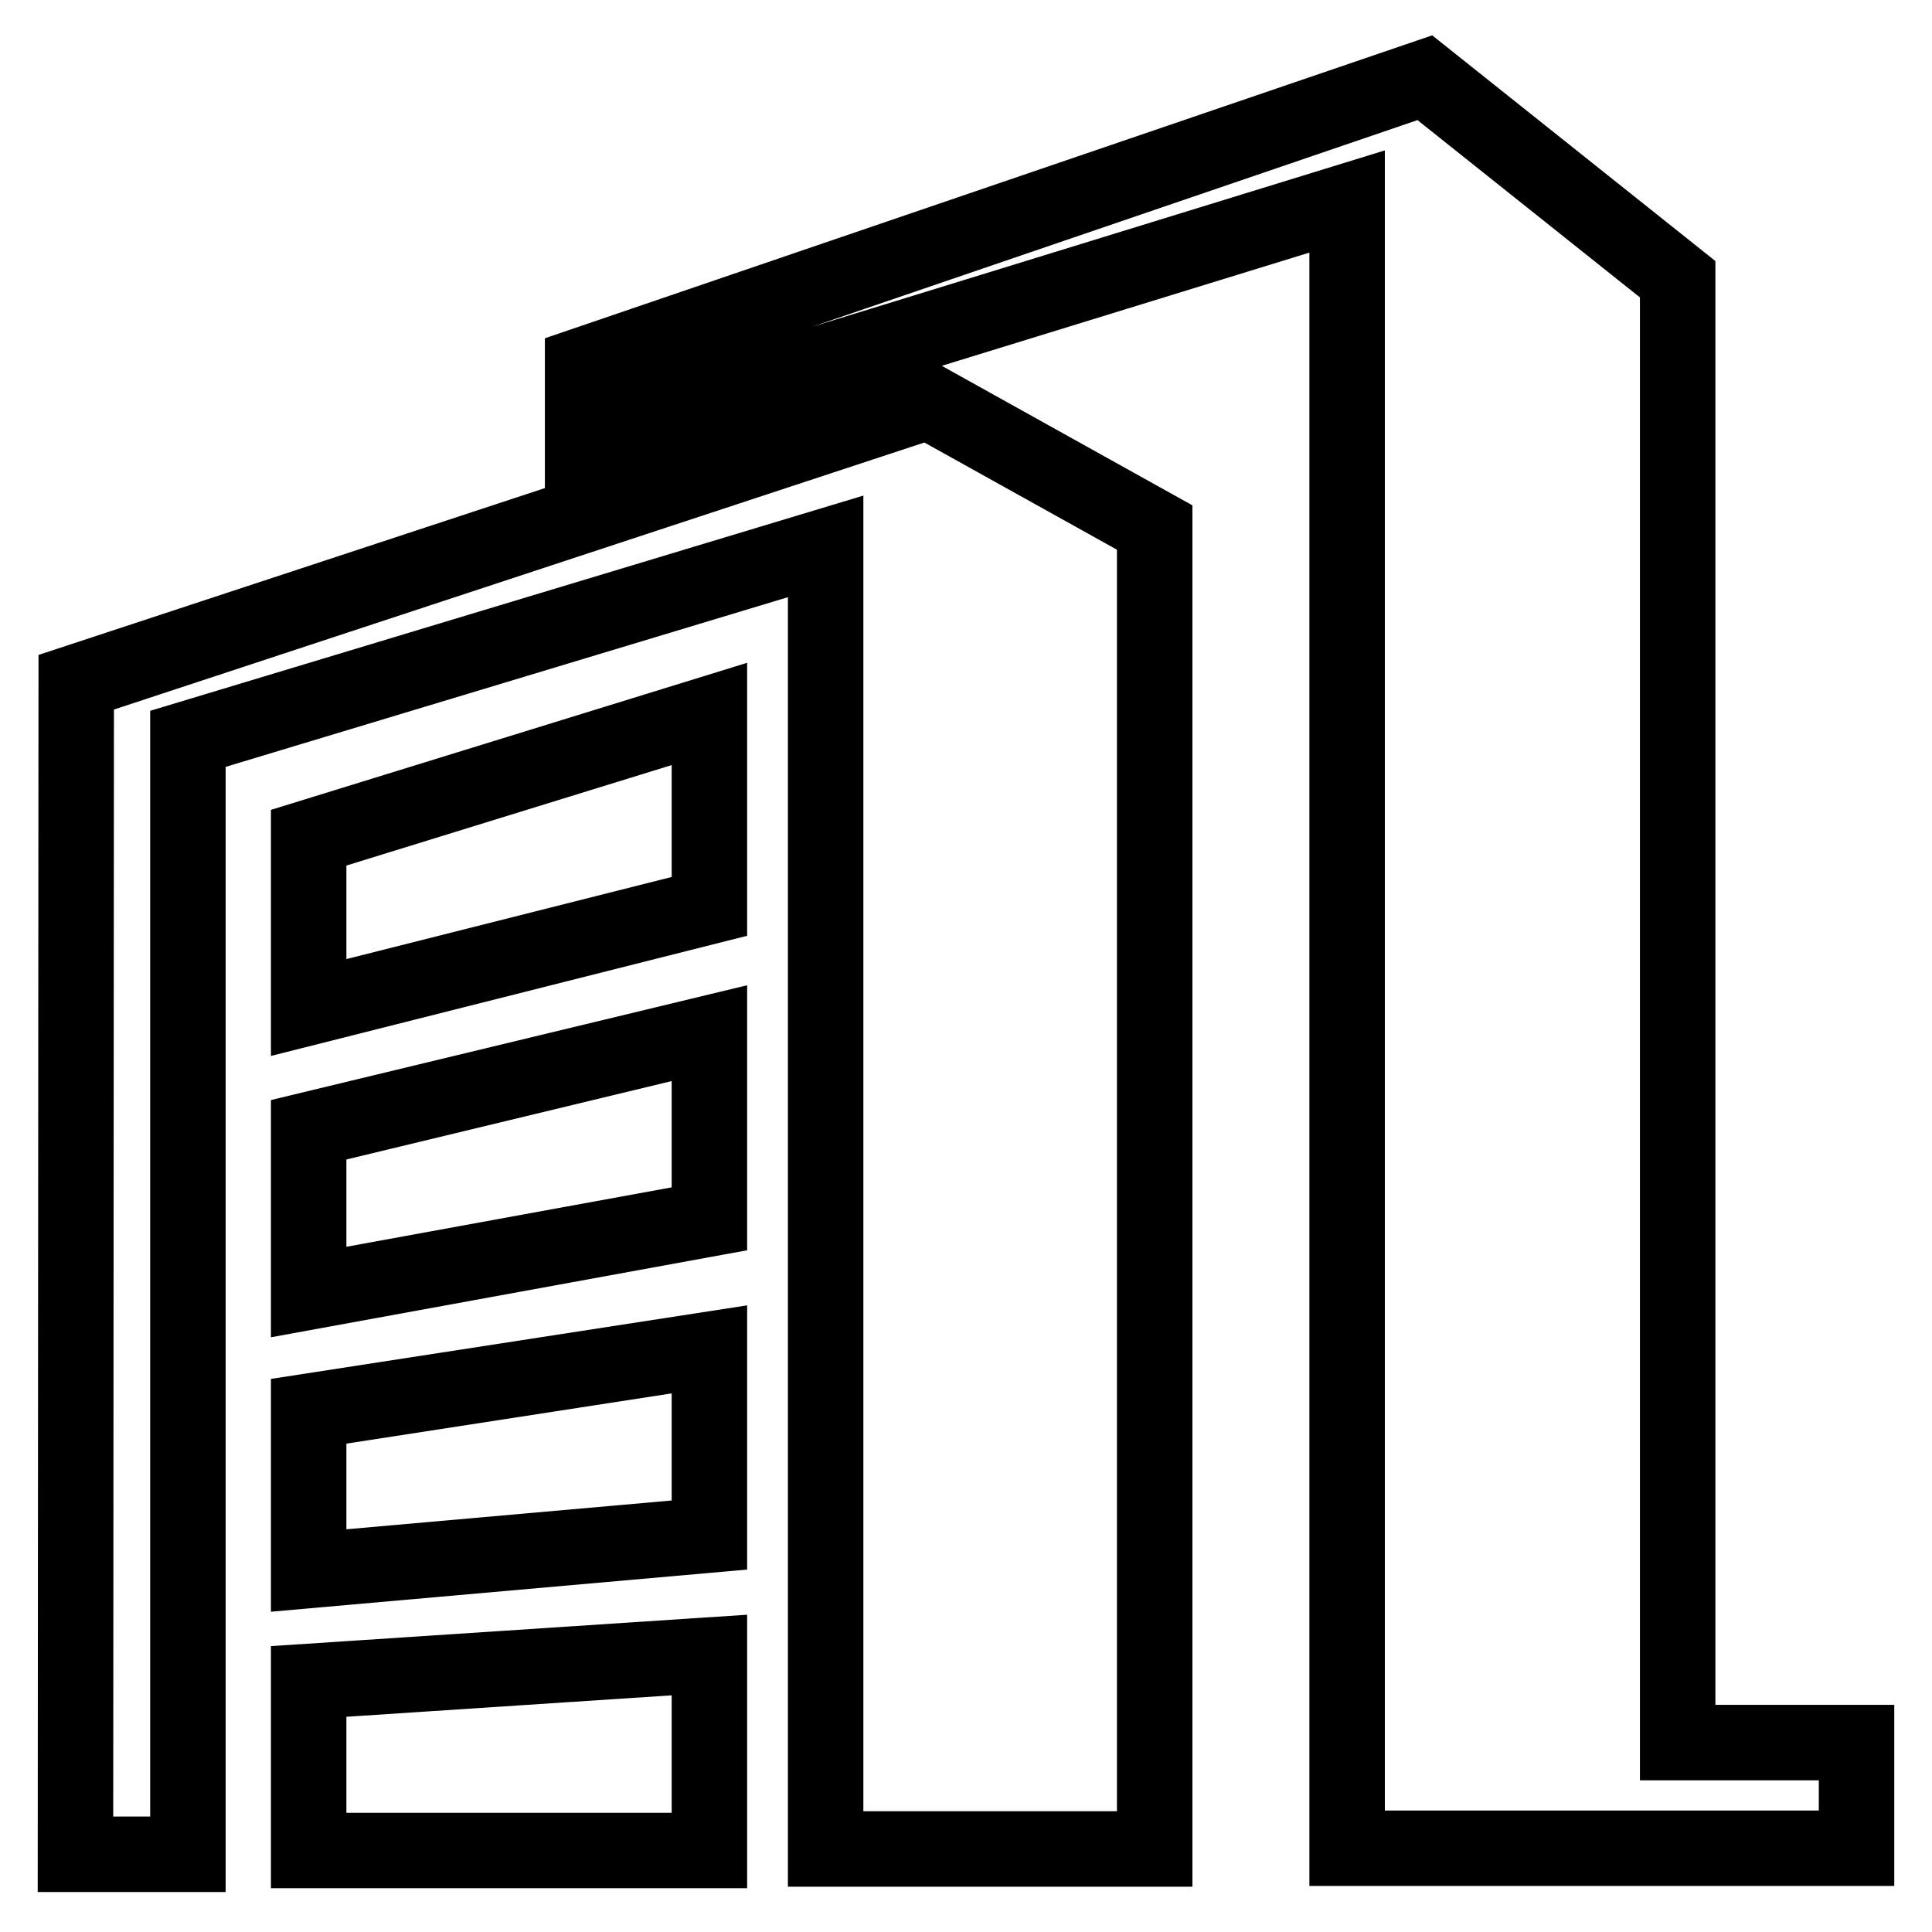 <?xml version="1.0" encoding="utf-8"?>
<!-- Svg Vector Icons : http://www.onlinewebfonts.com/icon -->
<!DOCTYPE svg PUBLIC "-//W3C//DTD SVG 1.1//EN" "http://www.w3.org/Graphics/SVG/1.1/DTD/svg11.dtd">
<svg version="1.1" xmlns="http://www.w3.org/2000/svg" xmlns:xlink="http://www.w3.org/1999/xlink" x="0px" y="0px" viewBox="0 0 256 256" enable-background="new 0 0 256 256" xml:space="preserve">
<g> <path stroke-width="10" fill-opacity="0" stroke="#000000"  d="M222.3,230.9V37l-33.5-26.7L77.2,48.4v9.5l101.3-31.2v218.2H246v-14L222.3,230.9L222.3,230.9z M40.9,171.2 l53.1-9.7v-24.6l-53.1,12.8V171.2L40.9,171.2z M40.9,245.2h53.1v-25.9l-53.1,3.5V245.2z M40.9,208.1l53.1-4.7v-24.6l-53.1,8.2 V208.1z M40.9,133.5l53.1-13.4V94.6L40.9,111V133.5L40.9,133.5z M153,69.9l-30-16.7L10.1,90.4L10,245.7h14.9V97.9l84.5-25.5V245 H153L153,69.9L153,69.9z"/></g>
</svg>